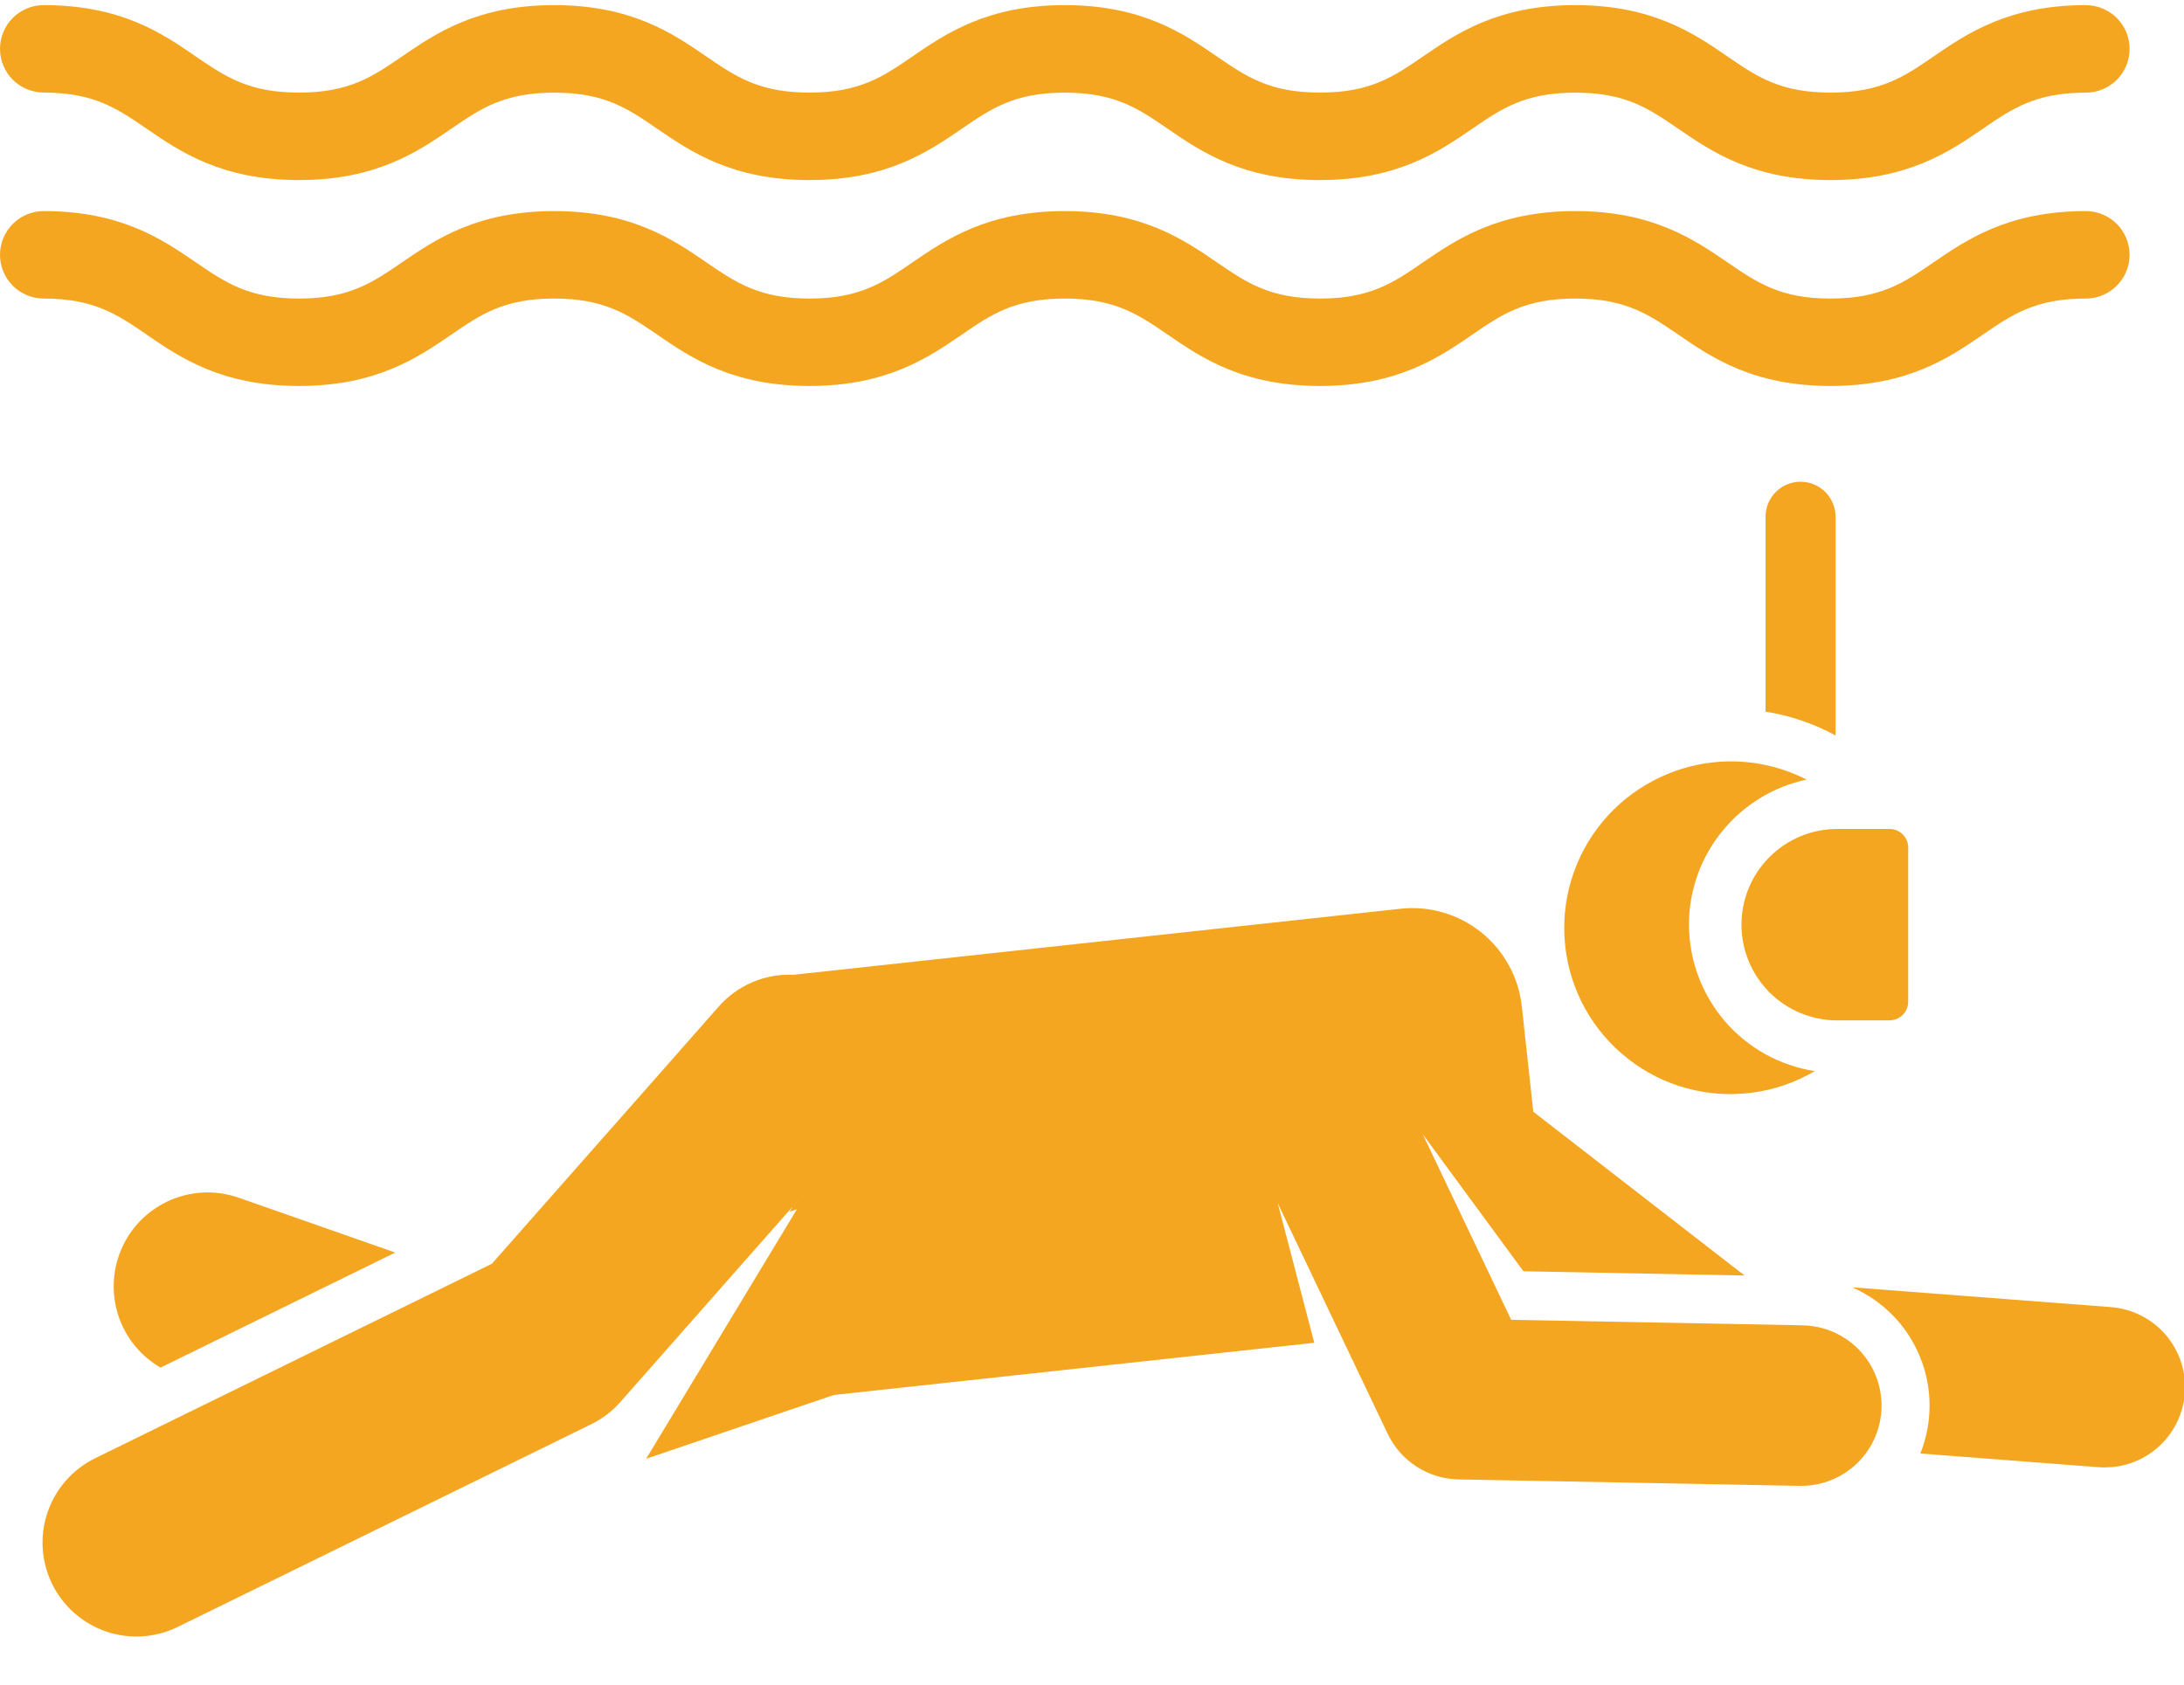<?xml version="1.0" encoding="UTF-8"?> <svg xmlns="http://www.w3.org/2000/svg" width="35" height="27" viewBox="0 0 35 27" fill="none"> <g clip-path="url(#clip0_299_102)"> <path d="M2.35 5.363C2.885 5.731 3.552 6.186 4.792 6.186C6.031 6.186 6.697 5.73 7.233 5.363C7.704 5.039 8.076 4.785 8.882 4.785C9.687 4.785 10.06 5.04 10.531 5.362C11.067 5.73 11.733 6.186 12.973 6.186C14.213 6.186 14.879 5.73 15.414 5.363C15.886 5.039 16.258 4.785 17.063 4.785C17.868 4.785 18.241 5.04 18.712 5.362C19.247 5.73 19.914 6.186 21.153 6.186C22.394 6.186 23.061 5.73 23.595 5.363C24.067 5.039 24.439 4.785 25.245 4.785C26.05 4.785 26.422 5.04 26.894 5.362C27.43 5.73 28.096 6.186 29.335 6.186C30.576 6.186 31.243 5.73 31.777 5.363C32.249 5.039 32.621 4.785 33.427 4.785C33.613 4.785 33.791 4.711 33.922 4.579C34.054 4.448 34.128 4.27 34.128 4.084C34.128 3.898 34.054 3.72 33.922 3.588C33.791 3.457 33.613 3.383 33.427 3.383C32.187 3.383 31.52 3.84 30.985 4.206C30.513 4.53 30.141 4.785 29.335 4.785C28.53 4.785 28.157 4.529 27.687 4.207C27.151 3.84 26.485 3.383 25.245 3.383C24.005 3.383 23.338 3.84 22.803 4.206C22.332 4.53 21.959 4.785 21.154 4.785C20.349 4.785 19.976 4.529 19.505 4.207C18.969 3.84 18.303 3.383 17.063 3.383C15.823 3.383 15.157 3.84 14.622 4.206C14.15 4.53 13.779 4.785 12.973 4.785C12.168 4.785 11.795 4.529 11.323 4.207C10.788 3.84 10.122 3.383 8.882 3.383C7.642 3.383 6.976 3.84 6.441 4.206C5.968 4.53 5.596 4.785 4.792 4.785C3.986 4.785 3.614 4.529 3.142 4.207C2.607 3.84 1.941 3.383 0.701 3.383C0.515 3.383 0.337 3.457 0.205 3.588C0.074 3.72 0 3.898 0 4.084C0 4.27 0.074 4.448 0.205 4.579C0.337 4.711 0.515 4.785 0.701 4.785C1.506 4.785 1.879 5.04 2.35 5.362V5.363ZM0.701 1.484C1.506 1.484 1.879 1.74 2.35 2.063C2.885 2.43 3.552 2.886 4.792 2.886C6.031 2.886 6.697 2.429 7.233 2.063C7.704 1.739 8.076 1.485 8.882 1.485C9.687 1.485 10.06 1.739 10.531 2.063C11.067 2.43 11.733 2.886 12.973 2.886C14.213 2.886 14.879 2.429 15.414 2.063C15.886 1.739 16.258 1.485 17.063 1.485C17.868 1.485 18.241 1.739 18.712 2.063C19.247 2.43 19.914 2.886 21.153 2.886C22.394 2.886 23.061 2.429 23.595 2.063C24.067 1.739 24.439 1.485 25.245 1.485C26.05 1.485 26.422 1.739 26.894 2.063C27.43 2.43 28.096 2.886 29.335 2.886C30.576 2.886 31.243 2.429 31.777 2.063C32.249 1.739 32.621 1.485 33.427 1.485C33.519 1.485 33.61 1.467 33.695 1.432C33.78 1.396 33.858 1.345 33.923 1.28C33.988 1.215 34.039 1.137 34.075 1.052C34.11 0.967 34.128 0.876 34.128 0.784C34.128 0.692 34.11 0.6 34.075 0.515C34.039 0.43 33.988 0.353 33.923 0.288C33.858 0.223 33.78 0.171 33.695 0.136C33.61 0.101 33.519 0.082 33.427 0.082C32.187 0.082 31.52 0.539 30.985 0.906C30.513 1.23 30.141 1.484 29.335 1.484C28.53 1.484 28.157 1.23 27.687 0.907C27.151 0.539 26.485 0.082 25.245 0.082C24.005 0.082 23.338 0.539 22.803 0.906C22.332 1.23 21.959 1.484 21.154 1.484C20.349 1.484 19.976 1.23 19.505 0.907C18.969 0.539 18.303 0.082 17.063 0.082C15.823 0.082 15.157 0.539 14.621 0.906C14.149 1.23 13.778 1.484 12.972 1.484C12.167 1.484 11.794 1.23 11.322 0.907C10.787 0.539 10.121 0.082 8.881 0.082C7.641 0.082 6.976 0.539 6.441 0.906C5.968 1.23 5.596 1.484 4.792 1.484C3.986 1.484 3.614 1.23 3.141 0.907C2.607 0.538 1.941 0.082 0.701 0.082C0.515 0.082 0.337 0.155 0.205 0.287C0.074 0.418 0 0.597 0 0.782C0 0.968 0.074 1.147 0.205 1.278C0.337 1.409 0.515 1.483 0.701 1.483V1.484ZM29.416 8.282C29.416 8.133 29.357 7.991 29.252 7.885C29.146 7.78 29.004 7.721 28.855 7.721C28.706 7.721 28.564 7.78 28.458 7.885C28.353 7.991 28.294 8.133 28.294 8.282V11.406C28.687 11.468 29.066 11.597 29.416 11.787V8.282ZM33.812 20.948L29.682 20.632C30.174 20.847 30.564 21.245 30.768 21.743C30.972 22.24 30.974 22.797 30.775 23.296C33.763 23.524 33.624 23.518 33.715 23.518C34.05 23.523 34.374 23.396 34.617 23.165C34.861 22.933 35.004 22.616 35.017 22.281C35.029 21.945 34.91 21.618 34.685 21.369C34.46 21.121 34.147 20.97 33.812 20.948ZM1.907 20.118C1.791 20.449 1.794 20.81 1.915 21.139C2.037 21.468 2.27 21.743 2.573 21.919L6.334 20.075L3.825 19.196C3.448 19.064 3.034 19.087 2.675 19.26C2.315 19.433 2.039 19.741 1.907 20.118ZM26.498 12.511C26.183 12.675 25.904 12.901 25.678 13.175C25.451 13.45 25.282 13.766 25.18 14.107C25.078 14.447 25.045 14.805 25.083 15.158C25.121 15.512 25.23 15.854 25.402 16.165C25.575 16.476 25.808 16.749 26.088 16.968C26.367 17.188 26.688 17.349 27.031 17.442C27.375 17.535 27.733 17.559 28.085 17.512C28.438 17.465 28.777 17.347 29.083 17.167C28.523 17.08 28.011 16.796 27.641 16.366C27.272 15.935 27.068 15.387 27.067 14.819C27.067 13.677 27.877 12.722 28.952 12.495C28.572 12.301 28.15 12.2 27.723 12.203C27.296 12.206 26.876 12.312 26.498 12.511Z" fill="#F5A621"></path> <path d="M28.879 21.241L24.218 21.153L22.8 18.178L24.414 20.375L27.958 20.443L24.572 17.818L24.388 16.129C24.337 15.664 24.104 15.237 23.739 14.944C23.374 14.65 22.908 14.514 22.442 14.565L12.716 15.623C12.491 15.613 12.267 15.653 12.06 15.741C11.853 15.829 11.668 15.962 11.519 16.131L10.44 17.356L7.882 20.255L1.524 23.372C1.166 23.548 0.892 23.859 0.763 24.236C0.633 24.614 0.66 25.028 0.835 25.386C1.011 25.745 1.322 26.018 1.699 26.148C2.077 26.277 2.491 26.251 2.849 26.075L9.476 22.826C9.653 22.739 9.811 22.618 9.942 22.47L12.997 19.005L12.697 19.346L12.654 19.42L12.771 19.381L10.355 23.38L13.362 22.358L21.062 21.521L20.477 19.285L22.238 22.979C22.448 23.419 22.888 23.702 23.376 23.711L28.83 23.814H28.855C29.196 23.817 29.524 23.685 29.768 23.446C30.011 23.207 30.15 22.881 30.153 22.54C30.156 22.199 30.024 21.87 29.785 21.627C29.546 21.383 29.22 21.245 28.879 21.242V21.241ZM30.282 16.353C30.361 16.353 30.437 16.321 30.493 16.265C30.549 16.209 30.58 16.133 30.58 16.054V13.585C30.58 13.505 30.549 13.43 30.493 13.374C30.437 13.318 30.361 13.286 30.282 13.286H29.442C29.035 13.286 28.645 13.448 28.357 13.736C28.07 14.023 27.908 14.413 27.908 14.82C27.908 15.227 28.07 15.617 28.357 15.905C28.645 16.192 29.035 16.354 29.442 16.354H30.282V16.353Z" fill="#F5A621"></path> </g> <defs> <clipPath id="clip0_299_102"> <rect width="35" height="26.25" fill="white" transform="translate(0 0.031)"></rect> </clipPath> </defs> </svg> 